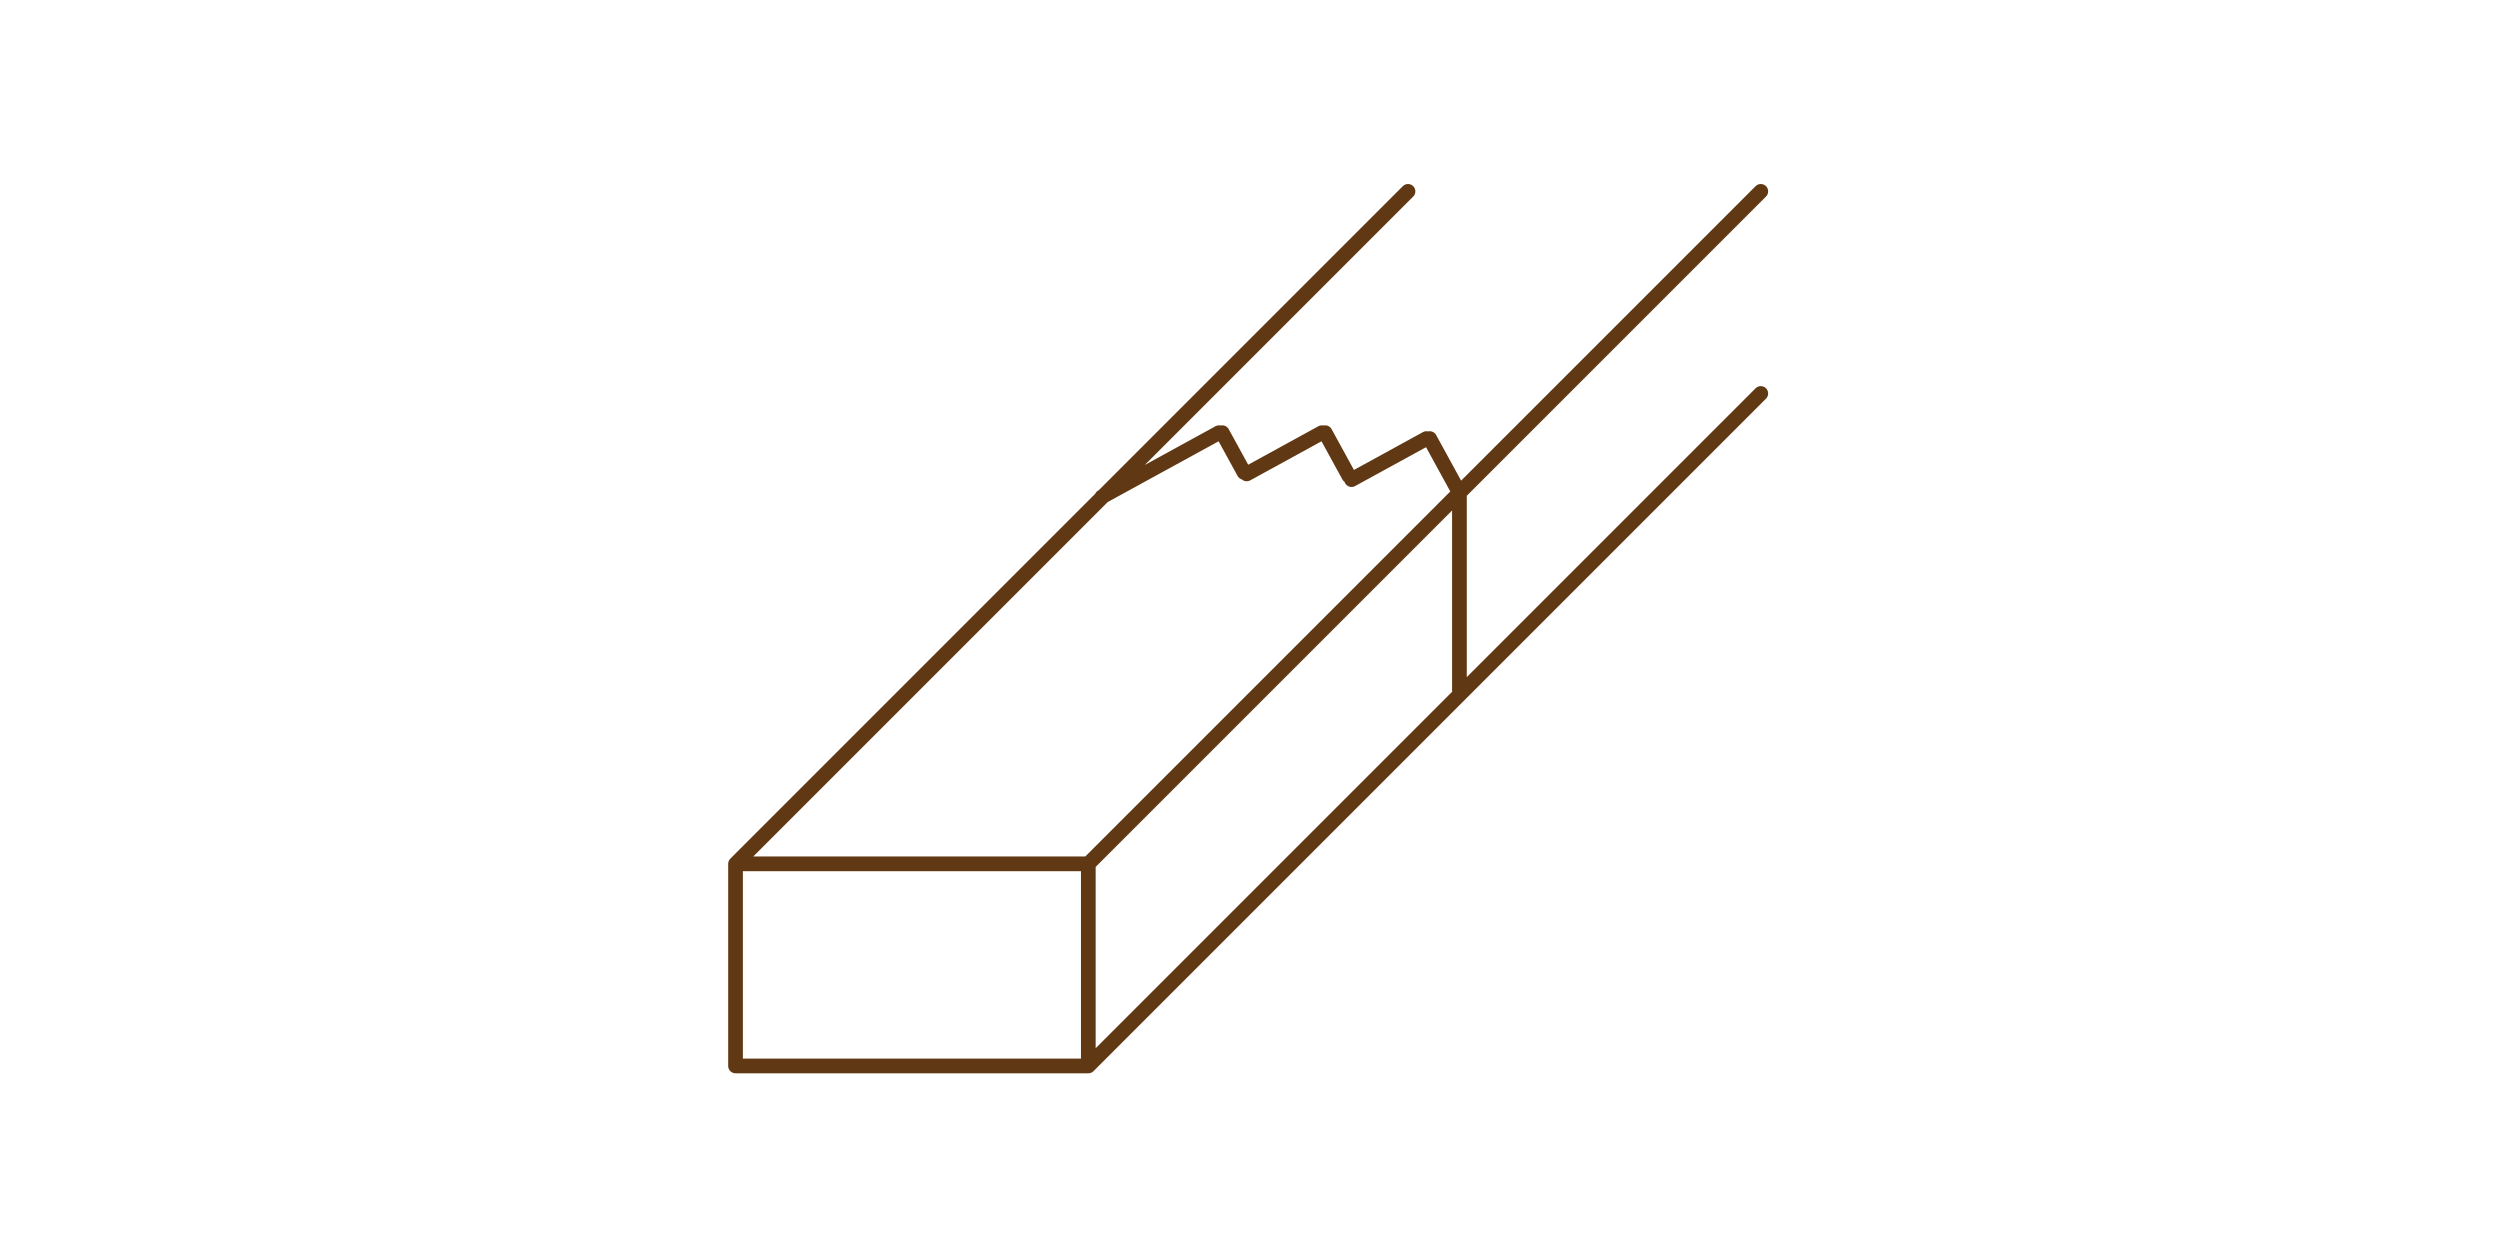 <svg xmlns="http://www.w3.org/2000/svg" width="170.08" height="85.039" viewBox="0 42.521 170.08 85.039">
  <path fill="none" stroke="#603813" stroke-linecap="round" d="M929.5 1417.021v-13.75M929.5 1403.271l45.75-45.75M953.5 1417.021v-13.75M953.5 1403.271l45.75-45.75M953.5 1417.021v-13.75M929.5 1417.021h24M953.5 1403.271h-24M953.5 1417.021l45.75-45.75M954.423 1378.306l7.97-4.368M964.093 1376.639l-1.481-2.701M964.276 1376.742l5.117-2.804M971.224 1376.878l-1.612-2.94M971.409 1377.132l5.096-2.793M978.749 1378.031l-2.023-3.692M978.749 1378.031v13.741M50.04 115.04v-13.75M50.04 101.29l45.75-45.75M74.04 115.04v-13.75M74.04 101.29l45.75-45.75M74.04 115.04v-13.75M50.04 115.04h24M74.04 101.29h-24M74.04 115.04l45.75-45.75M74.962 76.325l7.971-4.368M84.633 74.658l-1.48-2.701M84.816 74.762l5.117-2.805M91.764 74.897l-1.611-2.94M91.949 75.151l5.097-2.793M99.288 76.051l-2.022-3.693M99.288 76.051v13.741"/>
</svg>
